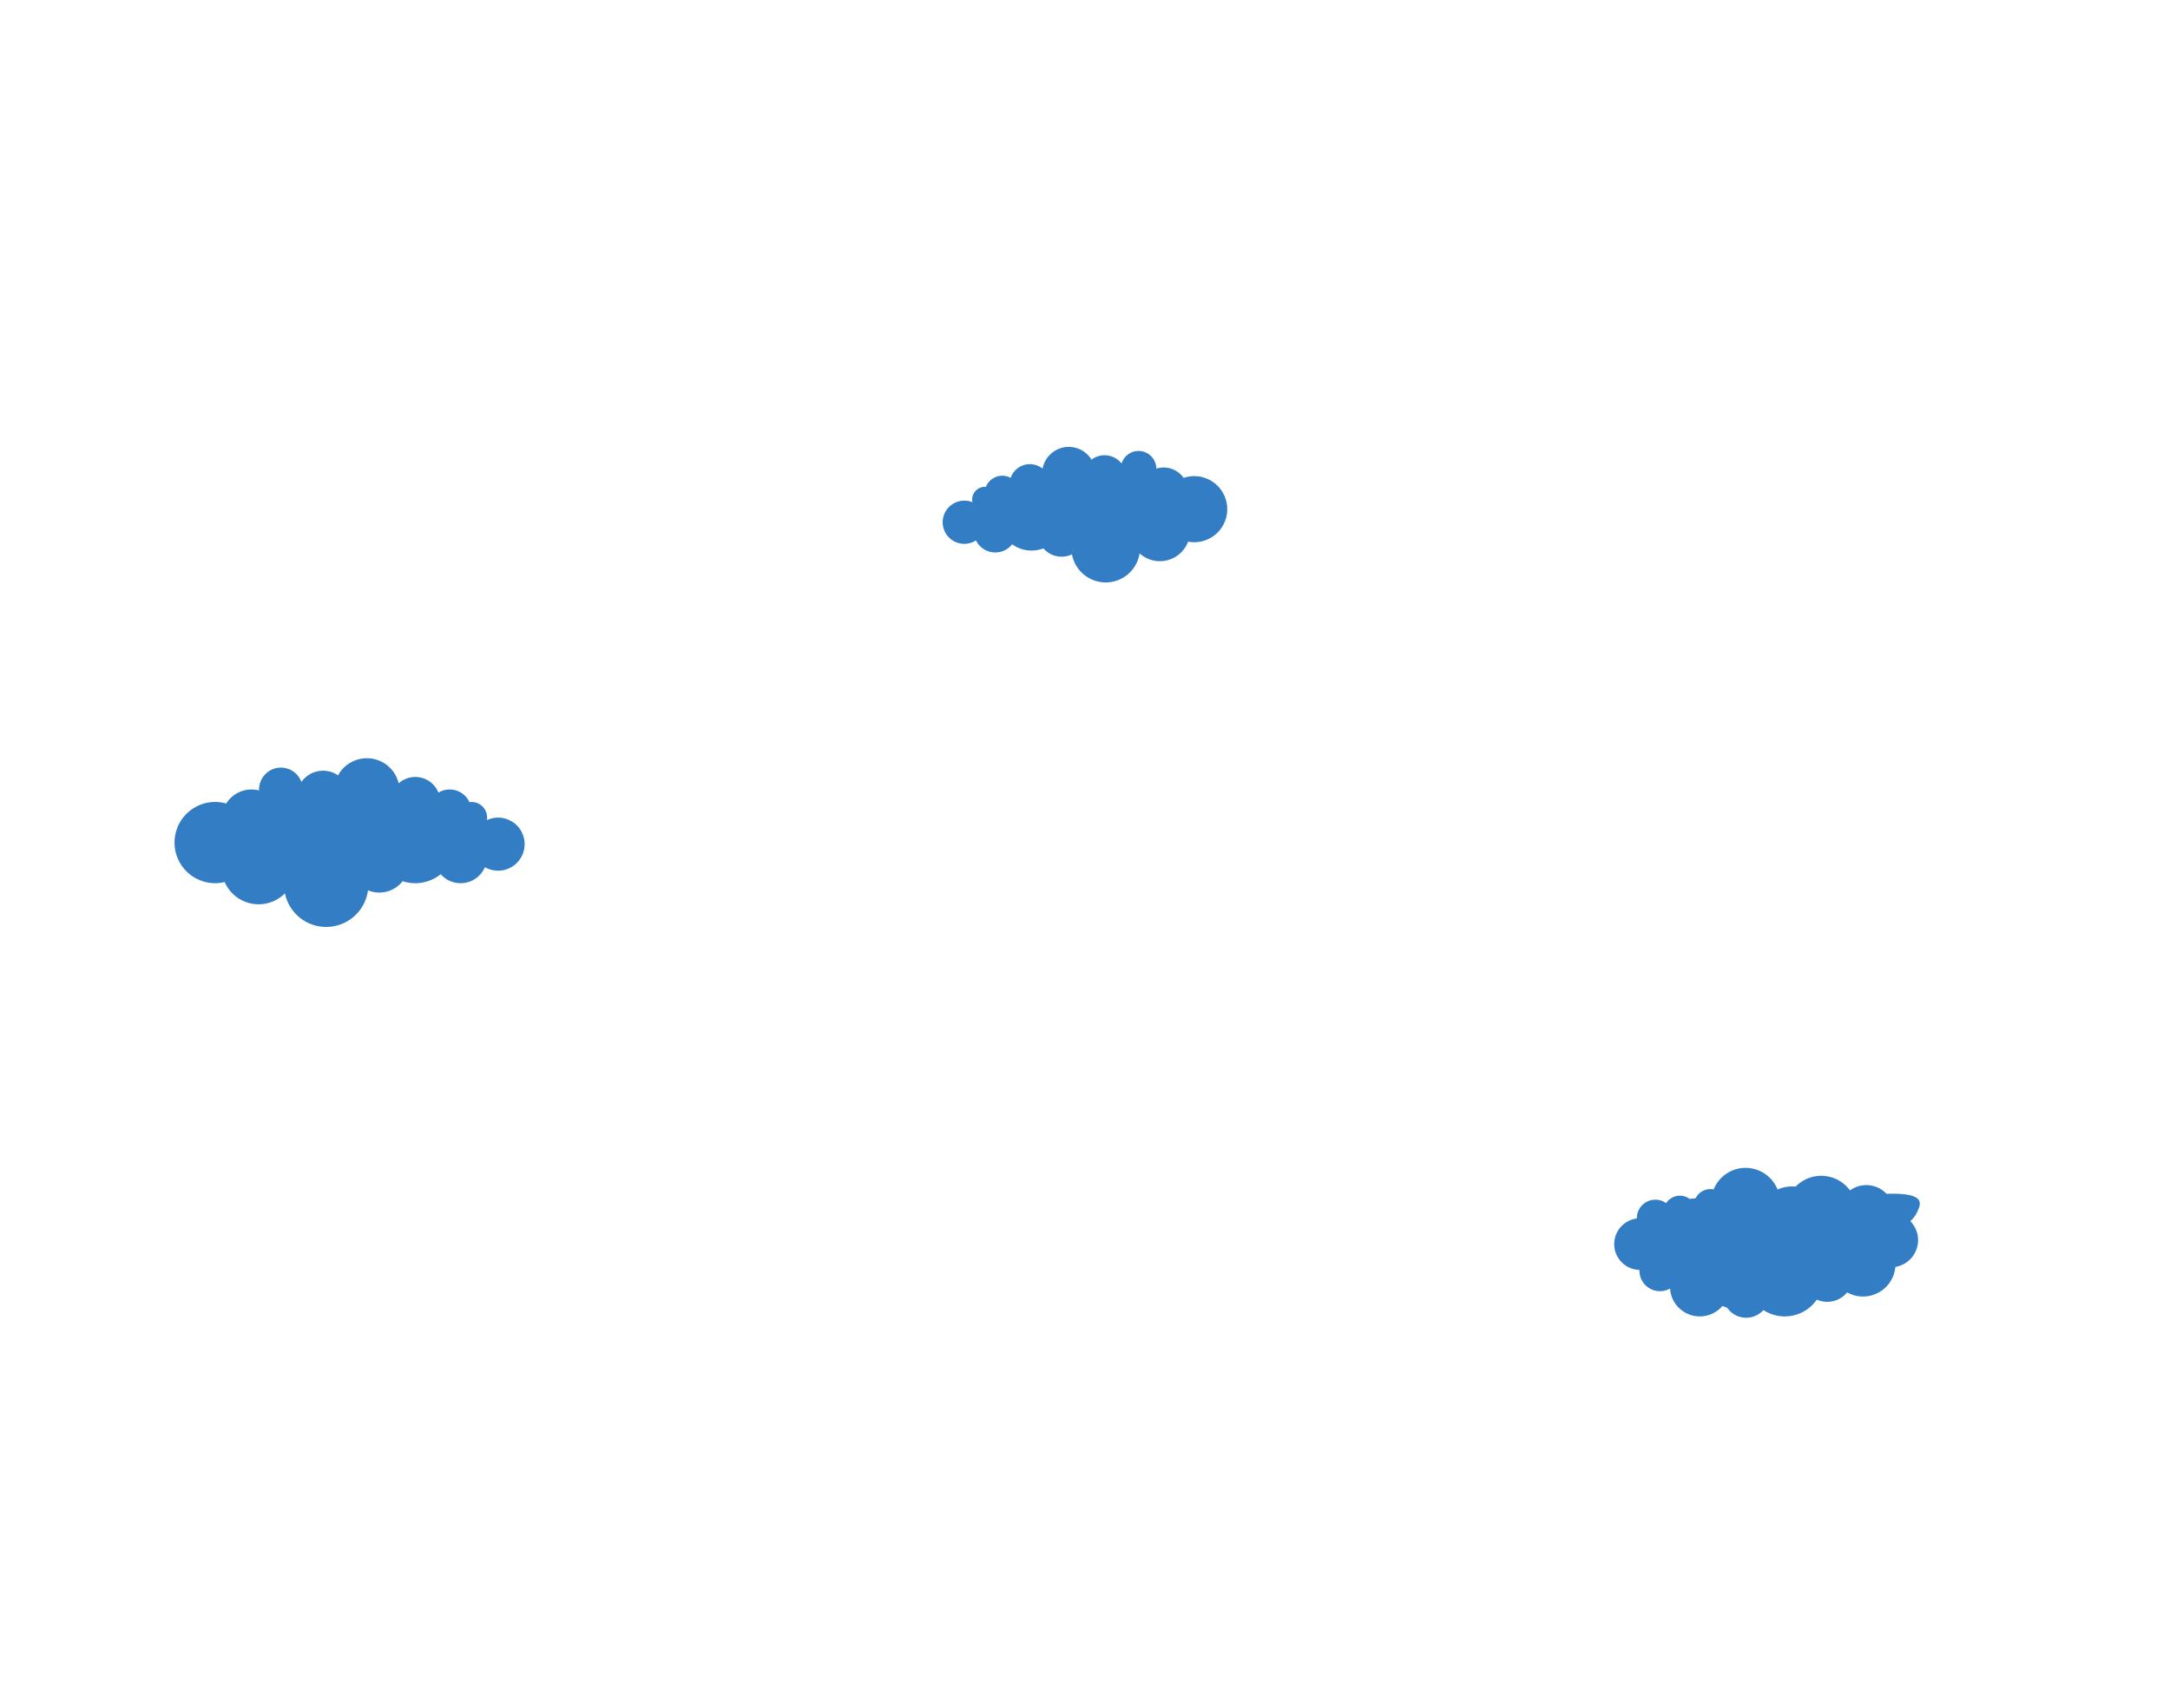 <?xml version="1.0" encoding="UTF-8"?><svg id="a" xmlns="http://www.w3.org/2000/svg" viewBox="0 0 470 370"><path id="b" d="M107.882,177.103c-.838,0-1.667,.185-2.426,.541,.034-.178,.052-.359,.054-.541,0-1.868-1.514-3.383-3.382-3.384-.149,.005-.297,.02-.443,.045-1.089-2.371-3.894-3.41-6.265-2.321-.158,.073-.312,.154-.461,.243-1.117-2.768-4.266-4.107-7.035-2.99-.577,.233-1.109,.563-1.573,.977-.923-3.812-4.76-6.154-8.572-5.231-1.949,.472-3.607,1.745-4.566,3.506-2.592-1.765-6.12-1.127-7.93,1.434-.9-2.455-3.62-3.716-6.075-2.815-1.865,.684-3.105,2.459-3.105,4.445,0,.07,.007,.139,.009,.212-2.736-.717-5.62,.428-7.119,2.825-4.676-1.325-9.54,1.392-10.865,6.068-1.325,4.676,1.392,9.54,6.068,10.865,1.455,.412,2.993,.443,4.463,.088,1.775,4.064,6.508,5.919,10.572,4.144,.924-.404,1.764-.978,2.476-1.692,1.027,4.938,5.863,8.108,10.8,7.08,3.8-.79,6.684-3.896,7.193-7.744,2.664,1.103,5.736,.294,7.511-1.977,2.824,.924,5.924,.358,8.239-1.506,2.101,2.379,5.732,2.605,8.112,.504,.633-.559,1.135-1.25,1.47-2.025,2.76,1.572,6.272,.609,7.844-2.151,1.572-2.76,.609-6.272-2.151-7.844-.868-.494-1.85-.754-2.848-.754" fill="#327dc4"/><path id="c" d="M349.618,269.495c.003,3.041,2.43,5.526,5.471,5.599,0,.049-.005,.099-.005,.15-.003,2.458,1.988,4.453,4.446,4.456,.765,.001,1.517-.196,2.184-.57,.236,3.558,3.312,6.251,6.87,6.015,1.739-.116,3.358-.929,4.488-2.256,.319,.162,.655,.289,1.001,.378,1.566,2.286,4.689,2.869,6.975,1.303,.327-.224,.626-.486,.891-.78,3.833,2.496,8.955,1.493,11.564-2.263,2.295,1.011,4.983,.369,6.574-1.57,3.393,1.896,7.68,.683,9.576-2.71,.483-.864,.778-1.82,.866-2.806,3.205-.534,5.371-3.565,4.837-6.77-.198-1.187-.754-2.285-1.595-3.145,.567-.504,1.036-1.108,1.385-1.781,.576-1.437,2.896-4.478-6.541-4.146-2.075-2.201-5.463-2.518-7.91-.739-2.53-3.447-7.377-4.191-10.824-1.66-.344,.252-.666,.533-.964,.838-.257-.027-.515-.041-.774-.042-1.078-0-2.144,.226-3.129,.665-1.537-3.827-5.886-5.684-9.713-4.147-1.883,.756-3.377,2.246-4.139,4.127-1.597-.319-3.207,.481-3.917,1.946-.424,.006-.846,.046-1.263,.121-1.592-1.174-3.834-.835-5.008,.757-.036,.049-.072,.1-.105,.151-1.81-1.286-4.319-.862-5.605,.948-.494,.695-.754,1.528-.743,2.381l-0,0c-2.795,.359-4.89,2.736-4.894,5.555" fill="#327dc4"/><path d="M208.619,108.451c-.813,.041-1.601,.293-2.287,.732-2.178,1.393-2.814,4.288-1.421,6.466,1.393,2.178,4.288,2.814,6.466,1.421,.305,.617,.743,1.159,1.282,1.587,2.022,1.608,4.964,1.272,6.572-.75,1.321,.958,2.93,1.435,4.559,1.35,.753-.04,1.496-.197,2.2-.467,1.537,1.772,4.068,2.301,6.186,1.294,.574,3.106,3.047,5.51,6.168,5.994,4.056,.63,7.854-2.148,8.484-6.204,.609,.551,1.316,.983,2.085,1.273,3.378,1.272,7.148-.435,8.42-3.813,1.209,.227,2.455,.138,3.62-.256,3.745-1.27,5.752-5.336,4.482-9.081-1.27-3.745-5.336-5.752-9.081-4.482-1.318-1.887-3.71-2.697-5.904-2.001,0-.059,.002-.115-.001-.172-.081-1.618-1.165-3.012-2.713-3.49-2.033-.627-4.19,.513-4.817,2.547-1.578-2.005-4.471-2.377-6.504-.835-.852-1.391-2.252-2.357-3.854-2.66-3.136-.593-6.159,1.469-6.752,4.605-.392-.314-.835-.558-1.309-.722-2.296-.795-4.803,.421-5.598,2.717-.124-.066-.252-.126-.383-.178-1.972-.787-4.209,.174-4.996,2.147-.12-.015-.241-.021-.362-.018-1.518,.079-2.685,1.373-2.607,2.891,.009,.148,.032,.294,.068,.438-.631-.258-1.311-.374-1.992-.34" fill="#327dc4"/></svg>